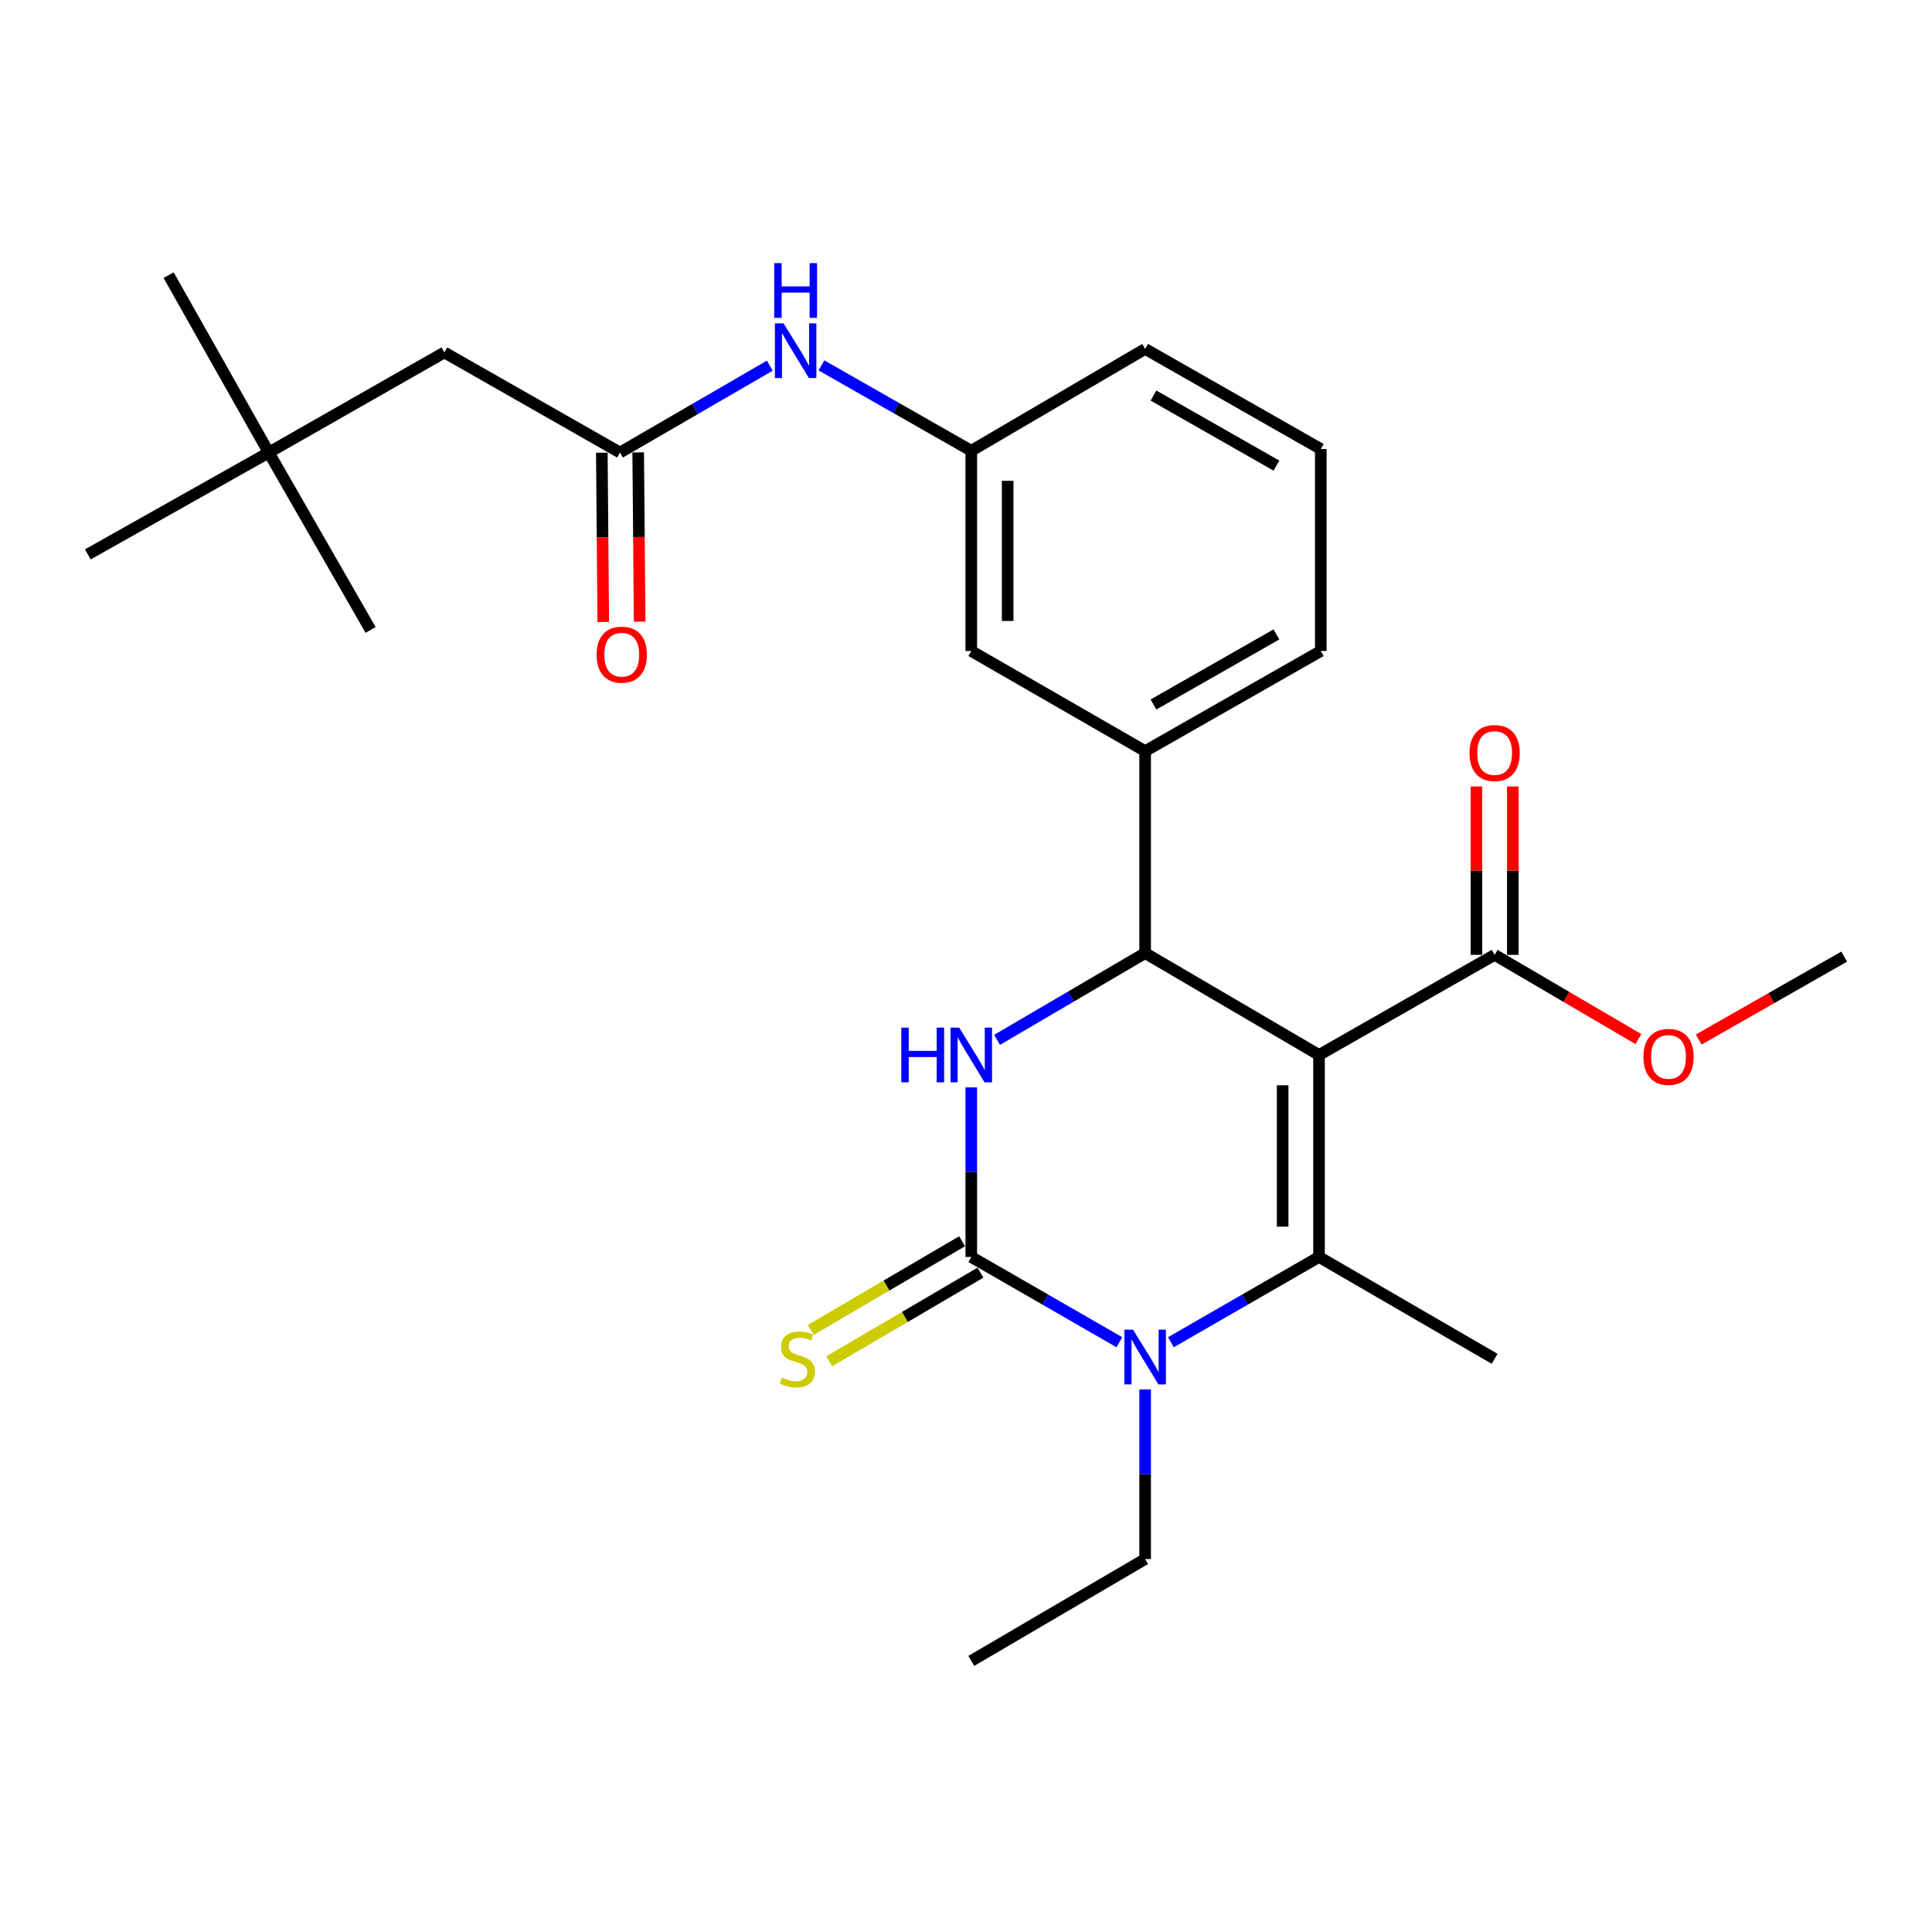 <?xml version='1.0' encoding='iso-8859-1'?>
<svg version='1.1' baseProfile='full'
              xmlns='http://www.w3.org/2000/svg'
                      xmlns:rdkit='http://www.rdkit.org/xml'
                      xmlns:xlink='http://www.w3.org/1999/xlink'
                  xml:space='preserve'
width='1000px' height='1000px' viewBox='0 0 1000 1000'>
<!-- END OF HEADER -->
<rect style='opacity:1.0;fill:#FFFFFF;stroke:none' width='1000' height='1000' x='0' y='0'> </rect>
<path class='bond-0' d='M 398.45,189.263 L 359.683,211.749' style='fill:none;fill-rule:evenodd;stroke:#0000FF;stroke-width:6px;stroke-linecap:butt;stroke-linejoin:miter;stroke-opacity:1' />
<path class='bond-0' d='M 359.683,211.749 L 320.915,234.234' style='fill:none;fill-rule:evenodd;stroke:#000000;stroke-width:6px;stroke-linecap:butt;stroke-linejoin:miter;stroke-opacity:1' />
<path class='bond-1' d='M 425.174,189.122 L 463.952,211.223' style='fill:none;fill-rule:evenodd;stroke:#0000FF;stroke-width:6px;stroke-linecap:butt;stroke-linejoin:miter;stroke-opacity:1' />
<path class='bond-1' d='M 463.952,211.223 L 502.731,233.323' style='fill:none;fill-rule:evenodd;stroke:#000000;stroke-width:6px;stroke-linecap:butt;stroke-linejoin:miter;stroke-opacity:1' />
<path class='bond-2' d='M 139.109,234.234 L 230.001,182.421' style='fill:none;fill-rule:evenodd;stroke:#000000;stroke-width:6px;stroke-linecap:butt;stroke-linejoin:miter;stroke-opacity:1' />
<path class='bond-3' d='M 139.109,234.234 L 45.455,286.957' style='fill:none;fill-rule:evenodd;stroke:#000000;stroke-width:6px;stroke-linecap:butt;stroke-linejoin:miter;stroke-opacity:1' />
<path class='bond-4' d='M 139.109,234.234 L 87.275,142.421' style='fill:none;fill-rule:evenodd;stroke:#000000;stroke-width:6px;stroke-linecap:butt;stroke-linejoin:miter;stroke-opacity:1' />
<path class='bond-5' d='M 139.109,234.234 L 191.822,326.057' style='fill:none;fill-rule:evenodd;stroke:#000000;stroke-width:6px;stroke-linecap:butt;stroke-linejoin:miter;stroke-opacity:1' />
<path class='bond-6' d='M 311.498,234.315 L 311.875,278.121' style='fill:none;fill-rule:evenodd;stroke:#000000;stroke-width:6px;stroke-linecap:butt;stroke-linejoin:miter;stroke-opacity:1' />
<path class='bond-6' d='M 311.875,278.121 L 312.252,321.928' style='fill:none;fill-rule:evenodd;stroke:#FF0000;stroke-width:6px;stroke-linecap:butt;stroke-linejoin:miter;stroke-opacity:1' />
<path class='bond-6' d='M 330.331,234.153 L 330.708,277.959' style='fill:none;fill-rule:evenodd;stroke:#000000;stroke-width:6px;stroke-linecap:butt;stroke-linejoin:miter;stroke-opacity:1' />
<path class='bond-6' d='M 330.708,277.959 L 331.085,321.765' style='fill:none;fill-rule:evenodd;stroke:#FF0000;stroke-width:6px;stroke-linecap:butt;stroke-linejoin:miter;stroke-opacity:1' />
<path class='bond-7' d='M 320.915,234.234 L 230.001,182.421' style='fill:none;fill-rule:evenodd;stroke:#000000;stroke-width:6px;stroke-linecap:butt;stroke-linejoin:miter;stroke-opacity:1' />
<path class='bond-8' d='M 502.731,562.827 L 502.731,606.713' style='fill:none;fill-rule:evenodd;stroke:#0000FF;stroke-width:6px;stroke-linecap:butt;stroke-linejoin:miter;stroke-opacity:1' />
<path class='bond-8' d='M 502.731,606.713 L 502.731,650.6' style='fill:none;fill-rule:evenodd;stroke:#000000;stroke-width:6px;stroke-linecap:butt;stroke-linejoin:miter;stroke-opacity:1' />
<path class='bond-9' d='M 516.078,538.232 L 554.401,515.775' style='fill:none;fill-rule:evenodd;stroke:#0000FF;stroke-width:6px;stroke-linecap:butt;stroke-linejoin:miter;stroke-opacity:1' />
<path class='bond-9' d='M 554.401,515.775 L 592.723,493.319' style='fill:none;fill-rule:evenodd;stroke:#000000;stroke-width:6px;stroke-linecap:butt;stroke-linejoin:miter;stroke-opacity:1' />
<path class='bond-10' d='M 502.731,650.6 L 541.059,672.667' style='fill:none;fill-rule:evenodd;stroke:#000000;stroke-width:6px;stroke-linecap:butt;stroke-linejoin:miter;stroke-opacity:1' />
<path class='bond-10' d='M 541.059,672.667 L 579.387,694.734' style='fill:none;fill-rule:evenodd;stroke:#0000FF;stroke-width:6px;stroke-linecap:butt;stroke-linejoin:miter;stroke-opacity:1' />
<path class='bond-11' d='M 497.971,642.474 L 458.813,665.413' style='fill:none;fill-rule:evenodd;stroke:#000000;stroke-width:6px;stroke-linecap:butt;stroke-linejoin:miter;stroke-opacity:1' />
<path class='bond-11' d='M 458.813,665.413 L 419.656,688.351' style='fill:none;fill-rule:evenodd;stroke:#CCCC00;stroke-width:6px;stroke-linecap:butt;stroke-linejoin:miter;stroke-opacity:1' />
<path class='bond-11' d='M 507.491,658.725 L 468.333,681.663' style='fill:none;fill-rule:evenodd;stroke:#000000;stroke-width:6px;stroke-linecap:butt;stroke-linejoin:miter;stroke-opacity:1' />
<path class='bond-11' d='M 468.333,681.663 L 429.175,704.601' style='fill:none;fill-rule:evenodd;stroke:#CCCC00;stroke-width:6px;stroke-linecap:butt;stroke-linejoin:miter;stroke-opacity:1' />
<path class='bond-12' d='M 606.06,694.735 L 644.393,672.667' style='fill:none;fill-rule:evenodd;stroke:#0000FF;stroke-width:6px;stroke-linecap:butt;stroke-linejoin:miter;stroke-opacity:1' />
<path class='bond-12' d='M 644.393,672.667 L 682.726,650.6' style='fill:none;fill-rule:evenodd;stroke:#000000;stroke-width:6px;stroke-linecap:butt;stroke-linejoin:miter;stroke-opacity:1' />
<path class='bond-13' d='M 592.723,719.186 L 592.723,763.073' style='fill:none;fill-rule:evenodd;stroke:#0000FF;stroke-width:6px;stroke-linecap:butt;stroke-linejoin:miter;stroke-opacity:1' />
<path class='bond-13' d='M 592.723,763.073 L 592.723,806.959' style='fill:none;fill-rule:evenodd;stroke:#000000;stroke-width:6px;stroke-linecap:butt;stroke-linejoin:miter;stroke-opacity:1' />
<path class='bond-14' d='M 682.726,650.6 L 773.619,703.323' style='fill:none;fill-rule:evenodd;stroke:#000000;stroke-width:6px;stroke-linecap:butt;stroke-linejoin:miter;stroke-opacity:1' />
<path class='bond-15' d='M 682.726,650.6 L 682.726,546.053' style='fill:none;fill-rule:evenodd;stroke:#000000;stroke-width:6px;stroke-linecap:butt;stroke-linejoin:miter;stroke-opacity:1' />
<path class='bond-15' d='M 663.893,634.918 L 663.893,561.735' style='fill:none;fill-rule:evenodd;stroke:#000000;stroke-width:6px;stroke-linecap:butt;stroke-linejoin:miter;stroke-opacity:1' />
<path class='bond-16' d='M 682.726,546.053 L 592.723,493.319' style='fill:none;fill-rule:evenodd;stroke:#000000;stroke-width:6px;stroke-linecap:butt;stroke-linejoin:miter;stroke-opacity:1' />
<path class='bond-17' d='M 682.726,546.053 L 773.619,494.23' style='fill:none;fill-rule:evenodd;stroke:#000000;stroke-width:6px;stroke-linecap:butt;stroke-linejoin:miter;stroke-opacity:1' />
<path class='bond-18' d='M 592.723,493.319 L 592.723,388.783' style='fill:none;fill-rule:evenodd;stroke:#000000;stroke-width:6px;stroke-linecap:butt;stroke-linejoin:miter;stroke-opacity:1' />
<path class='bond-19' d='M 773.619,494.23 L 810.821,516.024' style='fill:none;fill-rule:evenodd;stroke:#000000;stroke-width:6px;stroke-linecap:butt;stroke-linejoin:miter;stroke-opacity:1' />
<path class='bond-19' d='M 810.821,516.024 L 848.024,537.819' style='fill:none;fill-rule:evenodd;stroke:#FF0000;stroke-width:6px;stroke-linecap:butt;stroke-linejoin:miter;stroke-opacity:1' />
<path class='bond-20' d='M 783.035,494.23 L 783.035,450.648' style='fill:none;fill-rule:evenodd;stroke:#000000;stroke-width:6px;stroke-linecap:butt;stroke-linejoin:miter;stroke-opacity:1' />
<path class='bond-20' d='M 783.035,450.648 L 783.035,407.067' style='fill:none;fill-rule:evenodd;stroke:#FF0000;stroke-width:6px;stroke-linecap:butt;stroke-linejoin:miter;stroke-opacity:1' />
<path class='bond-20' d='M 764.202,494.23 L 764.202,450.648' style='fill:none;fill-rule:evenodd;stroke:#000000;stroke-width:6px;stroke-linecap:butt;stroke-linejoin:miter;stroke-opacity:1' />
<path class='bond-20' d='M 764.202,450.648 L 764.202,407.067' style='fill:none;fill-rule:evenodd;stroke:#FF0000;stroke-width:6px;stroke-linecap:butt;stroke-linejoin:miter;stroke-opacity:1' />
<path class='bond-21' d='M 592.723,388.783 L 683.637,336.96' style='fill:none;fill-rule:evenodd;stroke:#000000;stroke-width:6px;stroke-linecap:butt;stroke-linejoin:miter;stroke-opacity:1' />
<path class='bond-21' d='M 597.034,364.648 L 660.673,328.371' style='fill:none;fill-rule:evenodd;stroke:#000000;stroke-width:6px;stroke-linecap:butt;stroke-linejoin:miter;stroke-opacity:1' />
<path class='bond-22' d='M 592.723,388.783 L 502.731,336.96' style='fill:none;fill-rule:evenodd;stroke:#000000;stroke-width:6px;stroke-linecap:butt;stroke-linejoin:miter;stroke-opacity:1' />
<path class='bond-23' d='M 683.637,336.96 L 683.637,232.413' style='fill:none;fill-rule:evenodd;stroke:#000000;stroke-width:6px;stroke-linecap:butt;stroke-linejoin:miter;stroke-opacity:1' />
<path class='bond-24' d='M 683.637,232.413 L 592.723,180.6' style='fill:none;fill-rule:evenodd;stroke:#000000;stroke-width:6px;stroke-linecap:butt;stroke-linejoin:miter;stroke-opacity:1' />
<path class='bond-24' d='M 660.674,241.004 L 597.035,204.735' style='fill:none;fill-rule:evenodd;stroke:#000000;stroke-width:6px;stroke-linecap:butt;stroke-linejoin:miter;stroke-opacity:1' />
<path class='bond-25' d='M 592.723,180.6 L 502.731,233.323' style='fill:none;fill-rule:evenodd;stroke:#000000;stroke-width:6px;stroke-linecap:butt;stroke-linejoin:miter;stroke-opacity:1' />
<path class='bond-26' d='M 502.731,233.323 L 502.731,336.96' style='fill:none;fill-rule:evenodd;stroke:#000000;stroke-width:6px;stroke-linecap:butt;stroke-linejoin:miter;stroke-opacity:1' />
<path class='bond-26' d='M 521.564,248.869 L 521.564,321.414' style='fill:none;fill-rule:evenodd;stroke:#000000;stroke-width:6px;stroke-linecap:butt;stroke-linejoin:miter;stroke-opacity:1' />
<path class='bond-27' d='M 879.248,538.062 L 916.897,516.601' style='fill:none;fill-rule:evenodd;stroke:#FF0000;stroke-width:6px;stroke-linecap:butt;stroke-linejoin:miter;stroke-opacity:1' />
<path class='bond-27' d='M 916.897,516.601 L 954.545,495.14' style='fill:none;fill-rule:evenodd;stroke:#000000;stroke-width:6px;stroke-linecap:butt;stroke-linejoin:miter;stroke-opacity:1' />
<path class='bond-28' d='M 592.723,806.959 L 502.731,859.682' style='fill:none;fill-rule:evenodd;stroke:#000000;stroke-width:6px;stroke-linecap:butt;stroke-linejoin:miter;stroke-opacity:1' />
<path  class='atom-0' d='M 405.558 167.35
L 414.838 182.35
Q 415.758 183.83, 417.238 186.51
Q 418.718 189.19, 418.798 189.35
L 418.798 167.35
L 422.558 167.35
L 422.558 195.67
L 418.678 195.67
L 408.718 179.27
Q 407.558 177.35, 406.318 175.15
Q 405.118 172.95, 404.758 172.27
L 404.758 195.67
L 401.078 195.67
L 401.078 167.35
L 405.558 167.35
' fill='#0000FF'/>
<path  class='atom-0' d='M 400.738 136.198
L 404.578 136.198
L 404.578 148.238
L 419.058 148.238
L 419.058 136.198
L 422.898 136.198
L 422.898 164.518
L 419.058 164.518
L 419.058 151.438
L 404.578 151.438
L 404.578 164.518
L 400.738 164.518
L 400.738 136.198
' fill='#0000FF'/>
<path  class='atom-3' d='M 308.815 338.86
Q 308.815 332.06, 312.175 328.26
Q 315.535 324.46, 321.815 324.46
Q 328.095 324.46, 331.455 328.26
Q 334.815 332.06, 334.815 338.86
Q 334.815 345.74, 331.415 349.66
Q 328.015 353.54, 321.815 353.54
Q 315.575 353.54, 312.175 349.66
Q 308.815 345.78, 308.815 338.86
M 321.815 350.34
Q 326.135 350.34, 328.455 347.46
Q 330.815 344.54, 330.815 338.86
Q 330.815 333.3, 328.455 330.5
Q 326.135 327.66, 321.815 327.66
Q 317.495 327.66, 315.135 330.46
Q 312.815 333.26, 312.815 338.86
Q 312.815 344.58, 315.135 347.46
Q 317.495 350.34, 321.815 350.34
' fill='#FF0000'/>
<path  class='atom-5' d='M 466.511 531.893
L 470.351 531.893
L 470.351 543.933
L 484.831 543.933
L 484.831 531.893
L 488.671 531.893
L 488.671 560.213
L 484.831 560.213
L 484.831 547.133
L 470.351 547.133
L 470.351 560.213
L 466.511 560.213
L 466.511 531.893
' fill='#0000FF'/>
<path  class='atom-5' d='M 496.471 531.893
L 505.751 546.893
Q 506.671 548.373, 508.151 551.053
Q 509.631 553.733, 509.711 553.893
L 509.711 531.893
L 513.471 531.893
L 513.471 560.213
L 509.591 560.213
L 499.631 543.813
Q 498.471 541.893, 497.231 539.693
Q 496.031 537.493, 495.671 536.813
L 495.671 560.213
L 491.991 560.213
L 491.991 531.893
L 496.471 531.893
' fill='#0000FF'/>
<path  class='atom-7' d='M 586.463 688.252
L 595.743 703.252
Q 596.663 704.732, 598.143 707.412
Q 599.623 710.092, 599.703 710.252
L 599.703 688.252
L 603.463 688.252
L 603.463 716.572
L 599.583 716.572
L 589.623 700.172
Q 588.463 698.252, 587.223 696.052
Q 586.023 693.852, 585.663 693.172
L 585.663 716.572
L 581.983 716.572
L 581.983 688.252
L 586.463 688.252
' fill='#0000FF'/>
<path  class='atom-11' d='M 404.728 713.043
Q 405.048 713.163, 406.368 713.723
Q 407.688 714.283, 409.128 714.643
Q 410.608 714.963, 412.048 714.963
Q 414.728 714.963, 416.288 713.683
Q 417.848 712.363, 417.848 710.083
Q 417.848 708.523, 417.048 707.563
Q 416.288 706.603, 415.088 706.083
Q 413.888 705.563, 411.888 704.963
Q 409.368 704.203, 407.848 703.483
Q 406.368 702.763, 405.288 701.243
Q 404.248 699.723, 404.248 697.163
Q 404.248 693.603, 406.648 691.403
Q 409.088 689.203, 413.888 689.203
Q 417.168 689.203, 420.888 690.763
L 419.968 693.843
Q 416.568 692.443, 414.008 692.443
Q 411.248 692.443, 409.728 693.603
Q 408.208 694.723, 408.248 696.683
Q 408.248 698.203, 409.008 699.123
Q 409.808 700.043, 410.928 700.563
Q 412.088 701.083, 414.008 701.683
Q 416.568 702.483, 418.088 703.283
Q 419.608 704.083, 420.688 705.723
Q 421.808 707.323, 421.808 710.083
Q 421.808 714.003, 419.168 716.123
Q 416.568 718.203, 412.208 718.203
Q 409.688 718.203, 407.768 717.643
Q 405.888 717.123, 403.648 716.203
L 404.728 713.043
' fill='#CCCC00'/>
<path  class='atom-20' d='M 850.632 547.043
Q 850.632 540.243, 853.992 536.443
Q 857.352 532.643, 863.632 532.643
Q 869.912 532.643, 873.272 536.443
Q 876.632 540.243, 876.632 547.043
Q 876.632 553.923, 873.232 557.843
Q 869.832 561.723, 863.632 561.723
Q 857.392 561.723, 853.992 557.843
Q 850.632 553.963, 850.632 547.043
M 863.632 558.523
Q 867.952 558.523, 870.272 555.643
Q 872.632 552.723, 872.632 547.043
Q 872.632 541.483, 870.272 538.683
Q 867.952 535.843, 863.632 535.843
Q 859.312 535.843, 856.952 538.643
Q 854.632 541.443, 854.632 547.043
Q 854.632 552.763, 856.952 555.643
Q 859.312 558.523, 863.632 558.523
' fill='#FF0000'/>
<path  class='atom-21' d='M 760.619 389.773
Q 760.619 382.973, 763.979 379.173
Q 767.339 375.373, 773.619 375.373
Q 779.899 375.373, 783.259 379.173
Q 786.619 382.973, 786.619 389.773
Q 786.619 396.653, 783.219 400.573
Q 779.819 404.453, 773.619 404.453
Q 767.379 404.453, 763.979 400.573
Q 760.619 396.693, 760.619 389.773
M 773.619 401.253
Q 777.939 401.253, 780.259 398.373
Q 782.619 395.453, 782.619 389.773
Q 782.619 384.213, 780.259 381.413
Q 777.939 378.573, 773.619 378.573
Q 769.299 378.573, 766.939 381.373
Q 764.619 384.173, 764.619 389.773
Q 764.619 395.493, 766.939 398.373
Q 769.299 401.253, 773.619 401.253
' fill='#FF0000'/>
</svg>
